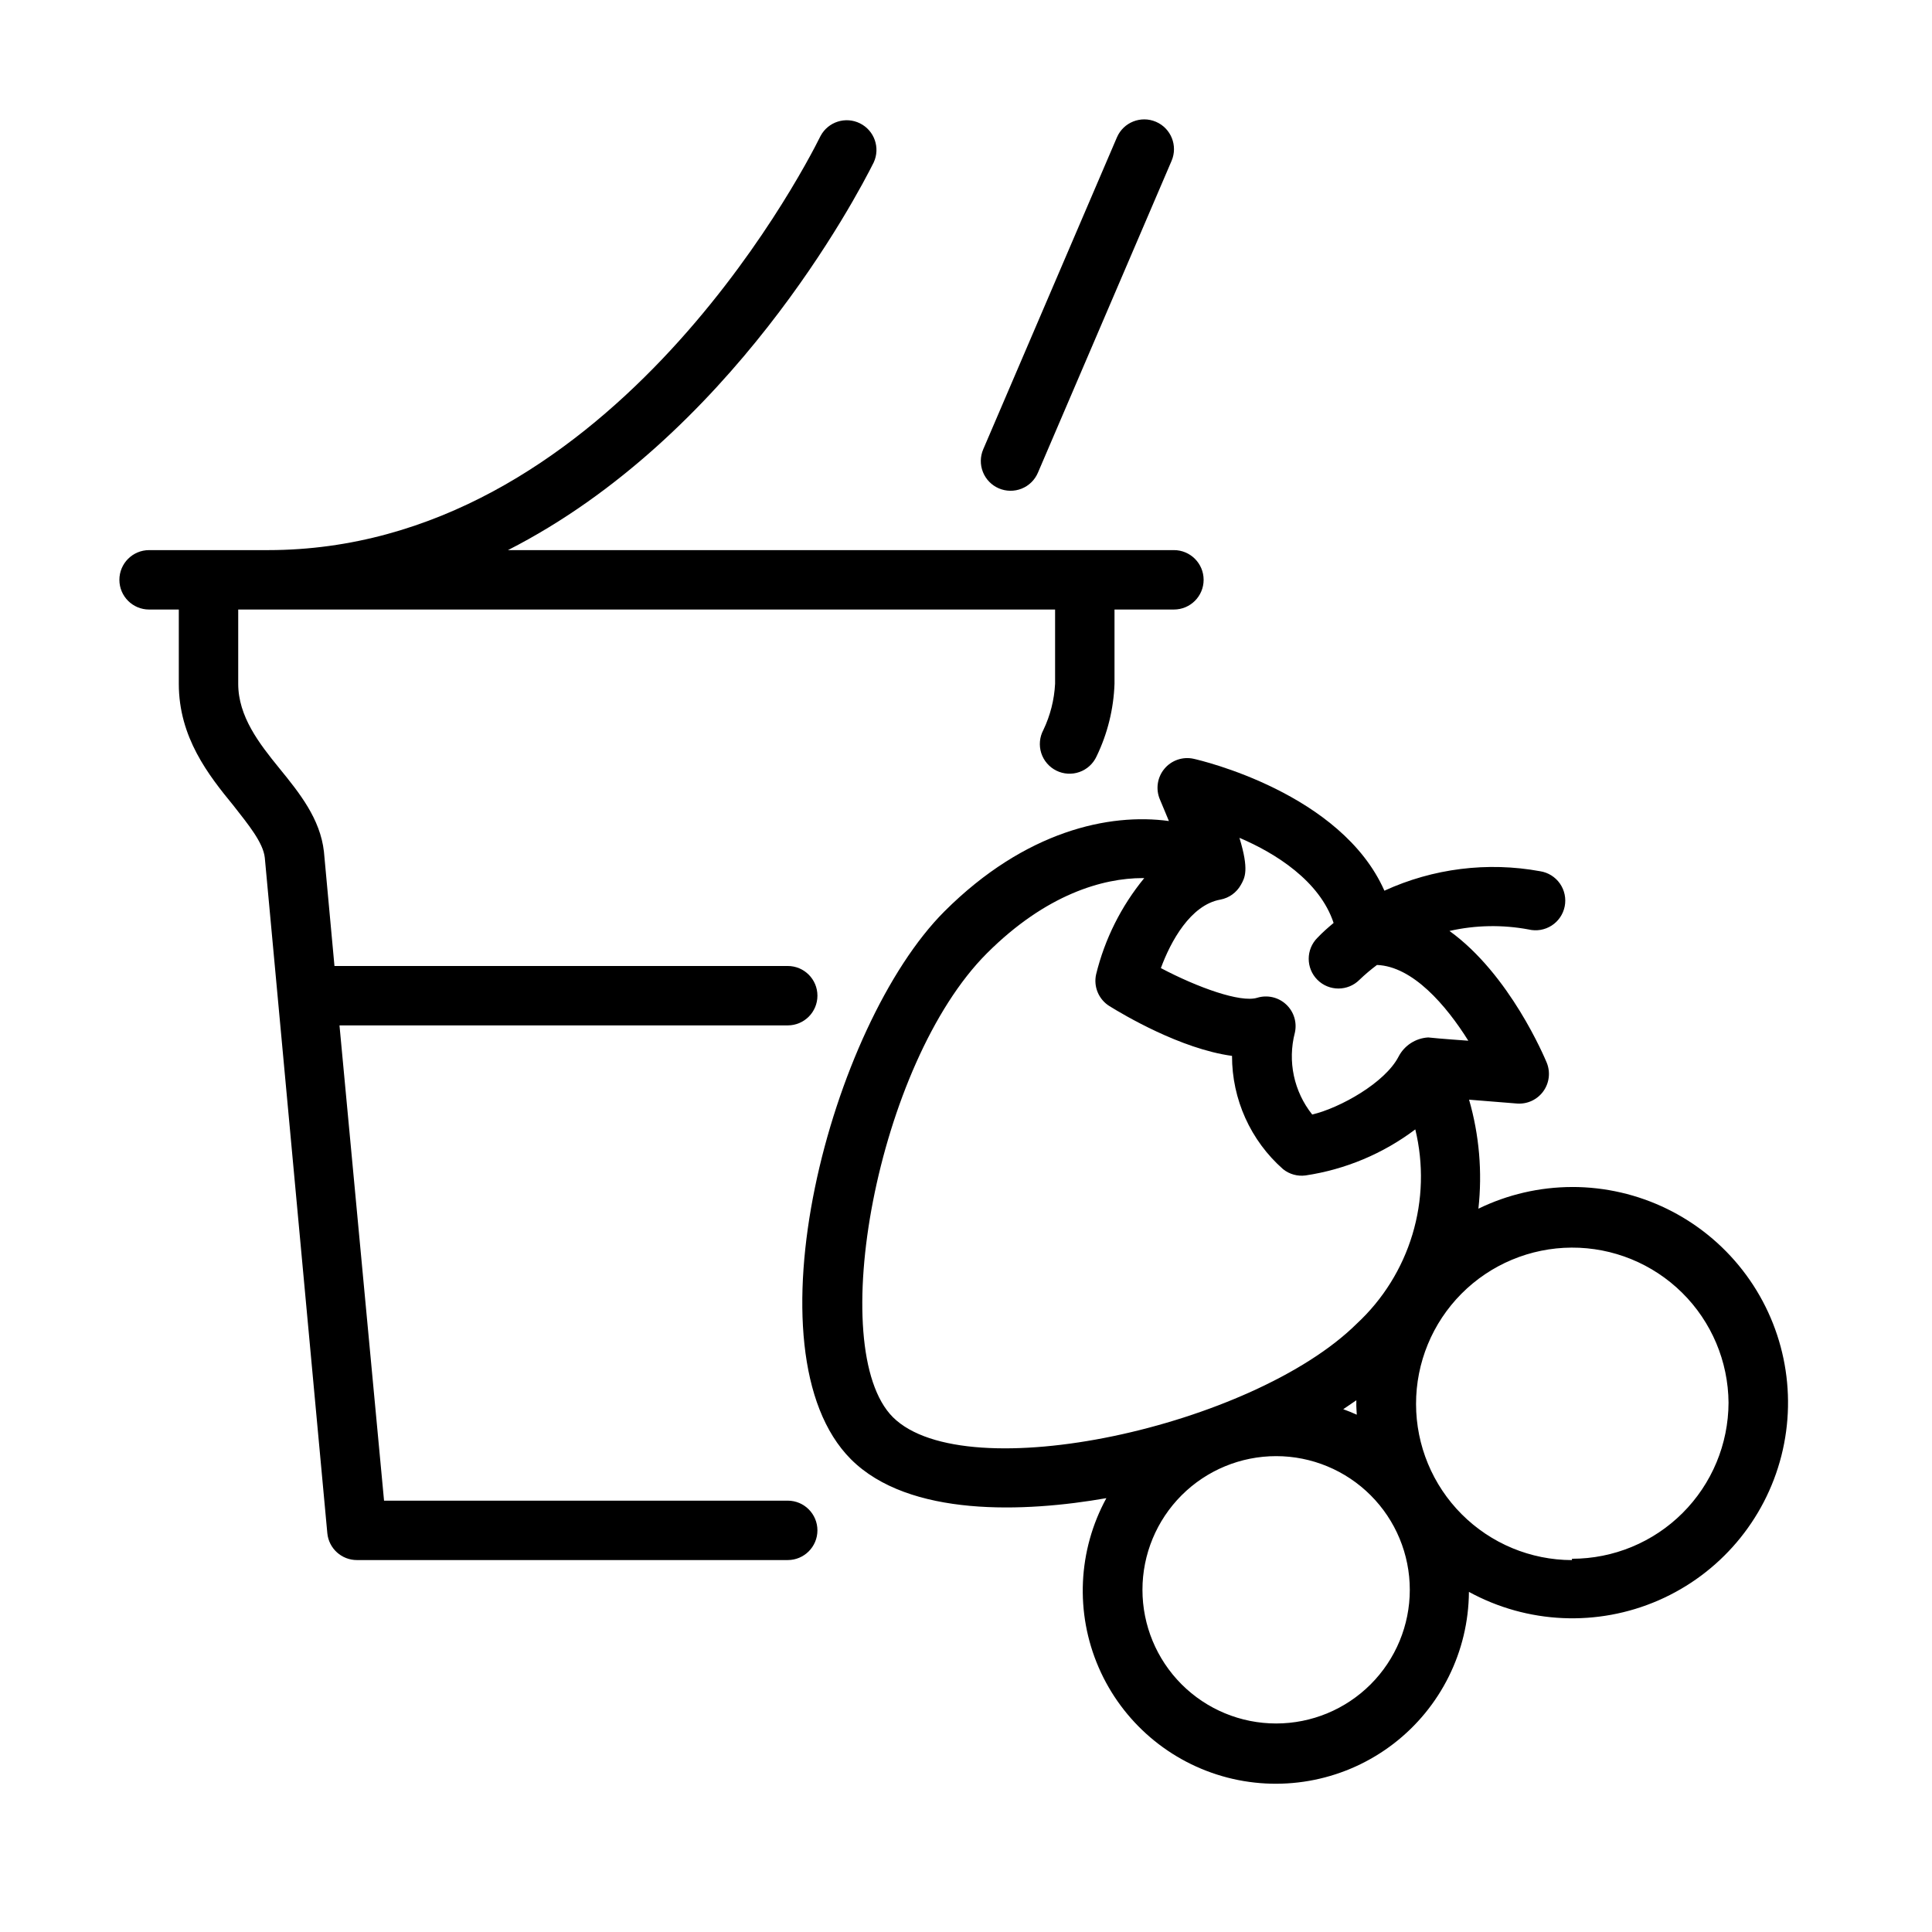 <?xml version="1.0" encoding="UTF-8"?>
<!-- Uploaded to: ICON Repo, www.iconrepo.com, Generator: ICON Repo Mixer Tools -->
<svg fill="#000000" width="800px" height="800px" version="1.1" viewBox="144 144 512 512" xmlns="http://www.w3.org/2000/svg">
 <g>
  <path d="m560.59 458.57c-8.59 0.02-17.07 1.984-24.797 5.746 1.066-9.699 0.227-19.516-2.477-28.891l12.715 1.023h-0.004c2.719 0.203 5.348-1.016 6.949-3.219 1.605-2.203 1.953-5.082 0.926-7.606-0.551-1.301-9.762-23.379-25.781-34.914v0.004c6.891-1.559 14.031-1.691 20.977-0.395 2.082 0.5 4.281 0.133 6.086-1.023 1.805-1.152 3.059-2.992 3.477-5.094 0.418-2.102-0.039-4.281-1.262-6.039-1.227-1.758-3.113-2.938-5.231-3.273-13.965-2.559-28.379-0.758-41.289 5.156-11.453-25.898-48.766-34.559-50.539-34.953-2.891-0.645-5.898 0.387-7.785 2.672-1.887 2.285-2.332 5.438-1.148 8.152 0.828 1.891 1.613 3.938 2.363 5.668-15.742-2.164-38.062 2.559-59.473 23.93-30.23 30.23-53.098 116.82-24.797 145.2 15.43 15.43 46.168 14.09 67.699 10.312-7.559 13.844-8.312 30.398-2.039 44.871 6.273 14.469 18.871 25.238 34.141 29.188 15.273 3.945 31.512 0.629 44.012-8.988 12.5-9.617 19.867-24.465 19.965-40.234 15.492 8.473 34.035 9.305 50.227 2.254 16.191-7.047 28.215-21.188 32.574-38.301 4.356-17.113 0.559-35.281-10.293-49.215-10.852-13.934-27.535-22.066-45.195-22.035zm-57.031 60.34c-1.141-0.512-2.363-1.023-3.582-1.457l3.465-2.363v0.629c-0.039 1.066 0.078 2.129 0.117 3.191zm-6.141-130.32c-1.457 1.219-2.914 2.481-4.289 3.938v-0.004c-3.078 3.078-3.078 8.062 0 11.141 3.074 3.074 8.062 3.074 11.137 0 1.465-1.41 3.019-2.723 4.644-3.938 9.484 0.355 18.344 10.707 24.207 20.074 0 0-7.871-0.551-10.629-0.867h0.004c-3.348 0.191-6.344 2.137-7.875 5.117-3.582 6.887-15.43 13.539-22.867 15.312-4.859-6.09-6.566-14.109-4.606-21.648 0.633-2.746-0.246-5.617-2.312-7.535-2.062-1.918-4.992-2.586-7.684-1.754-4.41 1.34-15.742-2.715-25.504-7.871 2.598-7.086 7.871-16.727 15.742-18.145 2.32-0.426 4.328-1.871 5.473-3.938 1.062-1.891 2.203-3.938-0.395-12.438 9.562 4.055 21.293 11.453 24.953 22.555zm-116.78 130.99c-18.105-18.105-4.25-93.754 24.875-122.92 15.742-15.742 30.859-19.957 41.289-19.957l0.434 0.004c-6.109 7.438-10.469 16.152-12.754 25.504-0.734 3.273 0.688 6.656 3.543 8.422 3.621 2.242 18.852 11.336 32.473 13.188-0.02 11.492 4.914 22.438 13.539 30.031 1.676 1.336 3.82 1.934 5.945 1.652 10.562-1.578 20.559-5.773 29.086-12.203 2.227 9.188 1.965 18.801-0.762 27.848-2.727 9.051-7.816 17.211-14.746 23.637-27.512 27.238-103.55 43.965-122.92 24.797zm101.55 81.16c-9.395 0-18.406-3.731-25.051-10.375-6.641-6.644-10.375-15.652-10.375-25.047 0-9.398 3.734-18.406 10.375-25.051 6.644-6.644 15.656-10.375 25.051-10.375 9.395 0 18.402 3.731 25.047 10.375s10.375 15.652 10.375 25.051c0 9.395-3.731 18.402-10.375 25.047s-15.652 10.375-25.047 10.375zm78.406-43.297h-0.004c-10.957-0.02-21.461-4.383-29.207-12.137-7.746-7.75-12.105-18.258-12.117-29.219-0.016-10.957 4.316-21.473 12.043-29.246 7.727-7.769 18.223-12.16 29.18-12.211 10.957-0.047 21.488 4.25 29.285 11.953s12.219 18.18 12.305 29.141c-0.031 10.98-4.418 21.504-12.195 29.258-7.773 7.754-18.309 12.109-29.293 12.109z"/>
  <path d="m455.1 289.79h-176.49c59.039-30.07 92.34-93.559 96.945-102.77h-0.004c1.777-3.863 0.16-8.441-3.648-10.332-3.809-1.895-8.43-0.422-10.441 3.328-5.629 11.375-57.465 109.77-146.46 109.77h-31.488c-4.348 0-7.875 3.527-7.875 7.875 0 4.348 3.527 7.871 7.875 7.871h7.871v19.68c0 14.211 7.871 24.207 14.484 32.273 3.938 5.039 7.871 9.801 8.305 13.816l16.57 179.01c0.387 4.051 3.801 7.141 7.871 7.121h114.14c4.348 0 7.871-3.523 7.871-7.871s-3.523-7.871-7.871-7.871h-106.98l-11.809-125.95h118.79c4.348 0 7.871-3.523 7.871-7.871s-3.523-7.871-7.871-7.871h-120.12l-2.793-30.309c-0.984-8.699-6.453-15.508-11.809-22.082-5.356-6.574-10.906-13.734-10.906-22.395v-19.68h216.48v19.68c-0.219 4.246-1.277 8.406-3.109 12.242-1.004 1.875-1.207 4.078-0.562 6.109 0.648 2.027 2.09 3.711 3.996 4.656 1.906 0.949 4.117 1.086 6.125 0.375 2.008-0.707 3.644-2.199 4.535-4.137 2.91-6.012 4.531-12.57 4.762-19.246v-19.68h15.742c4.348 0 7.875-3.523 7.875-7.871 0-4.348-3.527-7.875-7.875-7.875z"/>
  <path d="m408.7 273.42c1.922 0.824 4.094 0.855 6.035 0.078 1.941-0.773 3.496-2.289 4.316-4.211l35.426-82.656c1.719-4-0.133-8.637-4.133-10.352-4-1.719-8.633 0.133-10.352 4.133l-35.426 82.656c-0.824 1.918-0.855 4.09-0.078 6.031 0.773 1.941 2.289 3.496 4.211 4.32z"/>
 </g>
</svg>